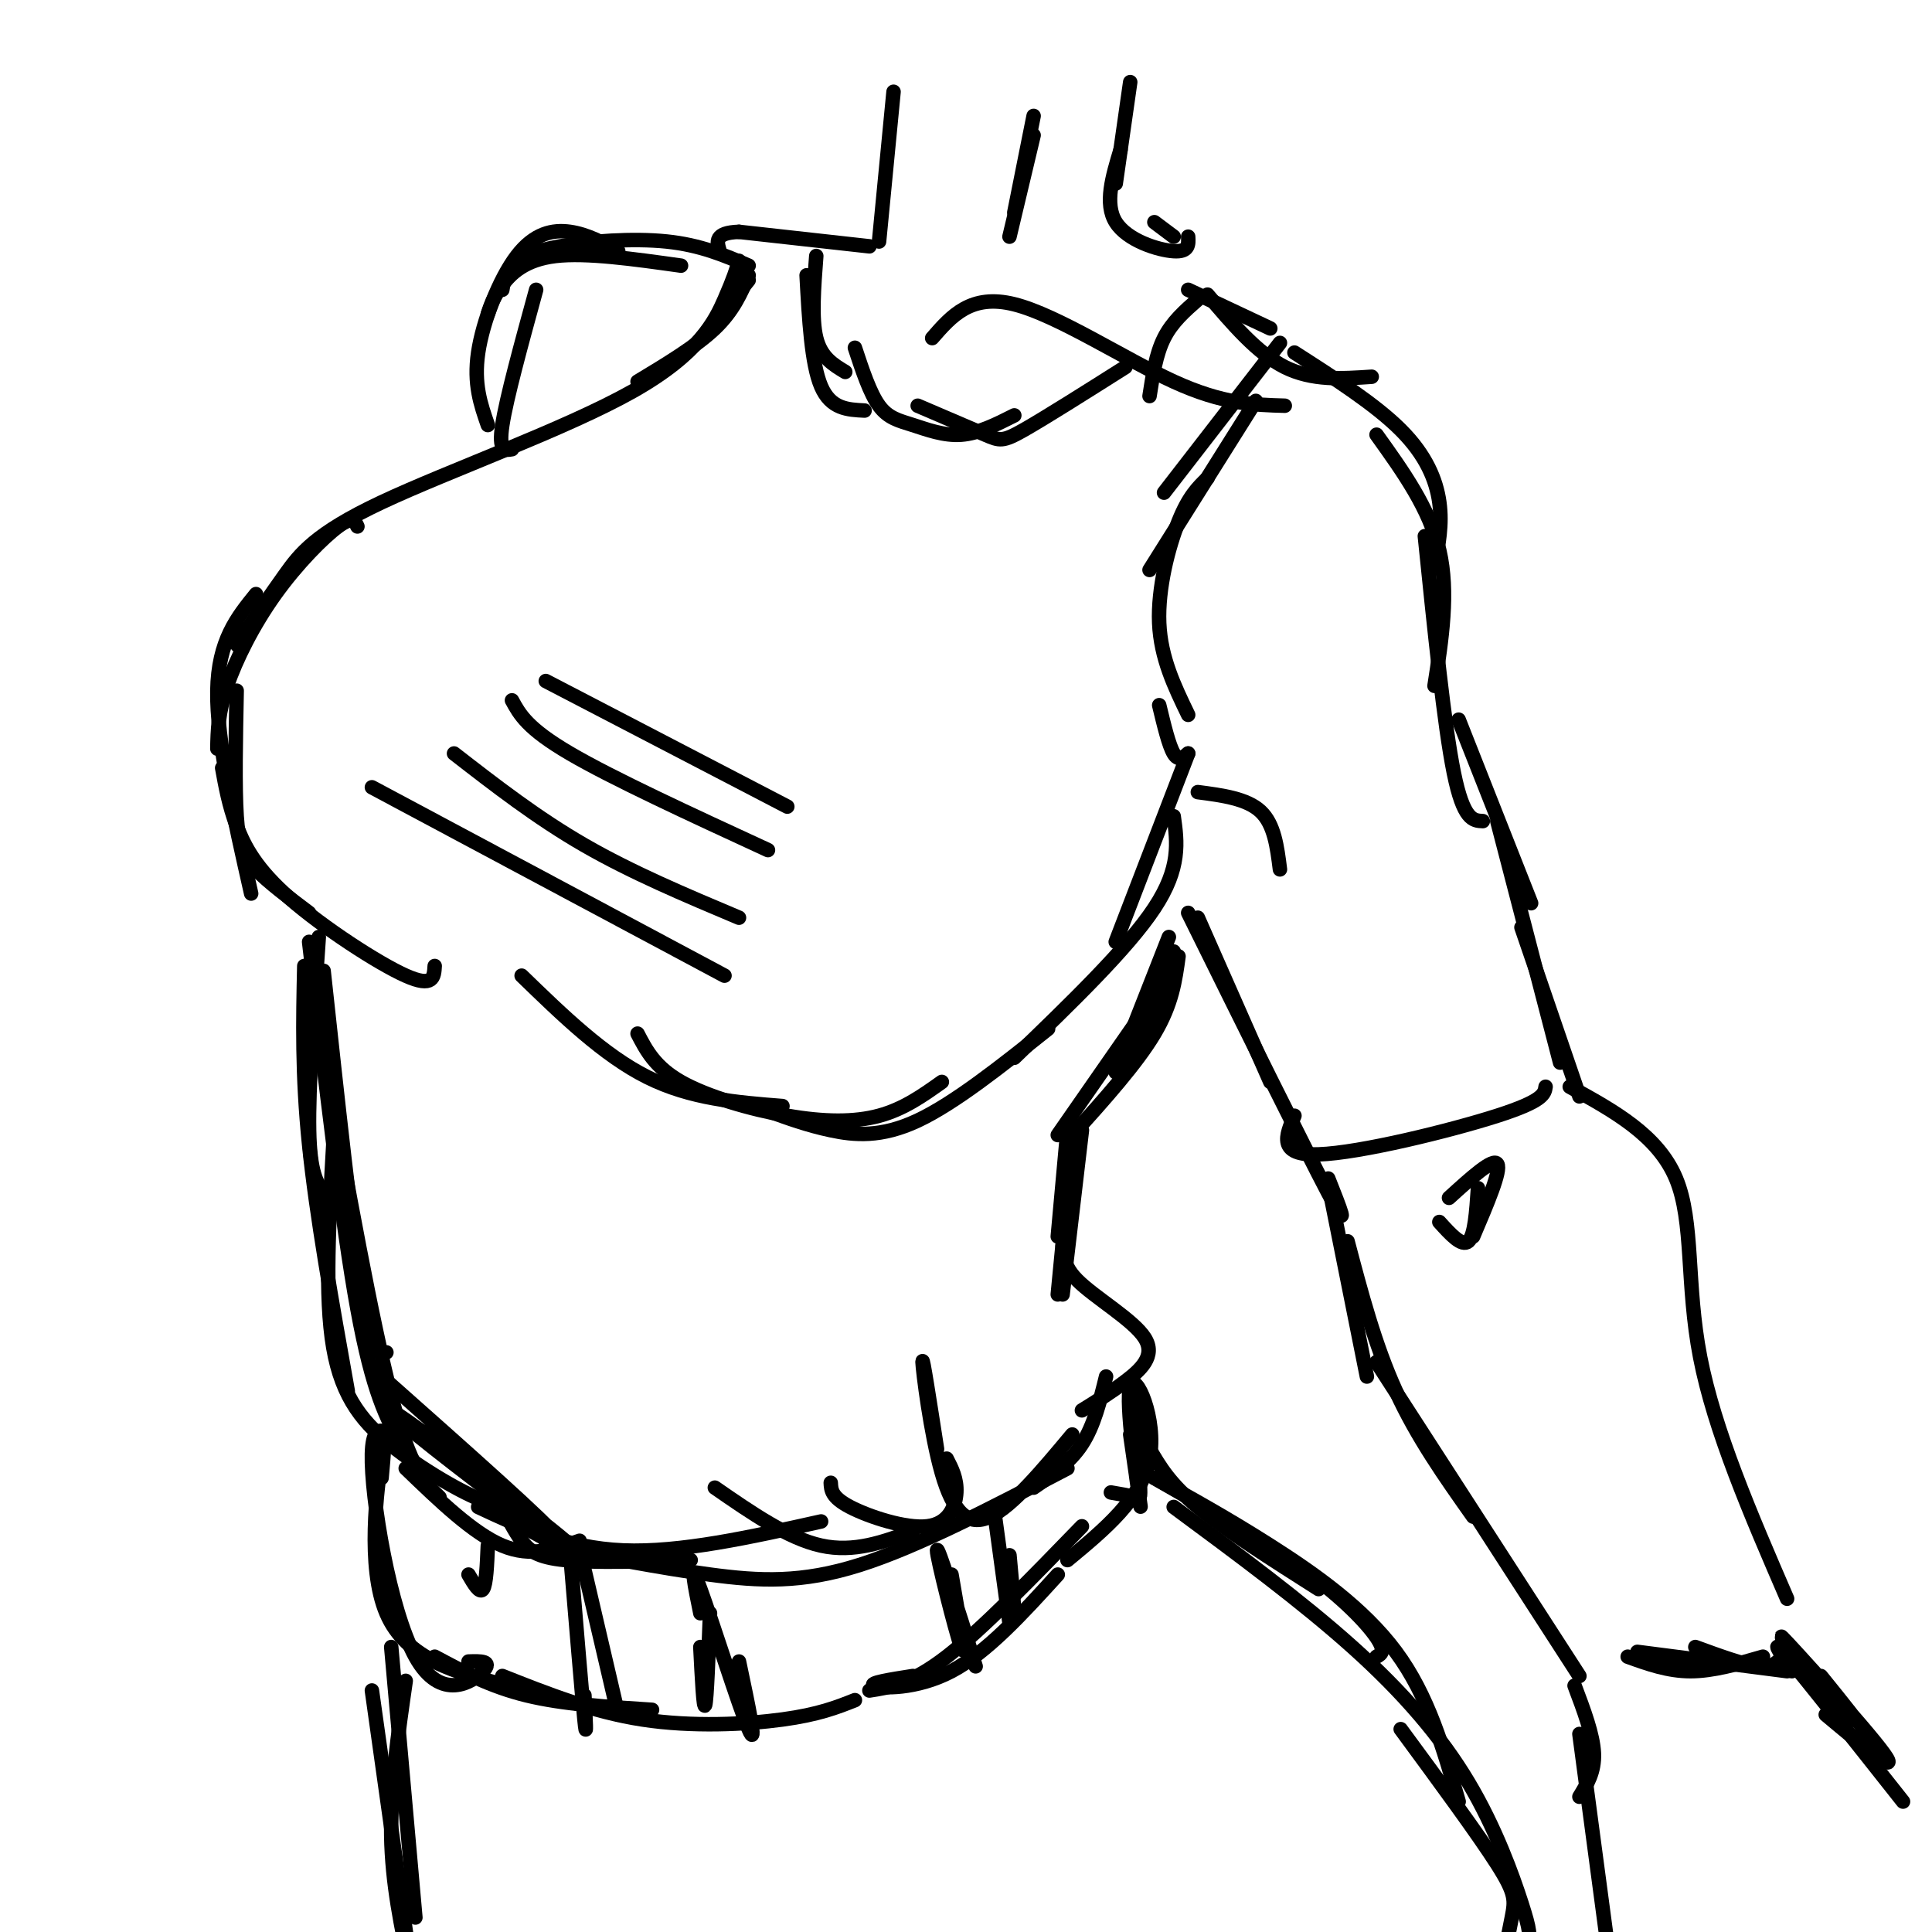 <svg viewBox='0 0 400 400' version='1.1' xmlns='http://www.w3.org/2000/svg' xmlns:xlink='http://www.w3.org/1999/xlink'><g fill='none' stroke='#000000' stroke-width='3' stroke-linecap='round' stroke-linejoin='round'><path d='M185,19c0.000,0.000 -3.000,31.000 -3,31'/><path d='M214,24c0.000,0.000 -4.000,20.000 -4,20'/><path d='M214,28c0.000,0.000 -5.000,21.000 -5,21'/><path d='M234,17c0.000,0.000 -3.000,21.000 -3,21'/><path d='M232,31c-1.689,5.600 -3.378,11.200 -1,15c2.378,3.800 8.822,5.800 12,6c3.178,0.200 3.089,-1.400 3,-3'/><path d='M239,46c0.000,0.000 4.000,3.000 4,3'/><path d='M180,51c0.000,0.000 -27.000,-3.000 -27,-3'/><path d='M153,48c-5.167,0.167 -4.583,2.083 -4,4'/><path d='M193,70c4.022,-4.622 8.044,-9.244 17,-7c8.956,2.244 22.844,11.356 33,16c10.156,4.644 16.578,4.822 23,5'/><path d='M155,58c0.000,0.000 -4.000,5.000 -4,5'/><path d='M155,57c-1.583,3.667 -3.167,7.333 -7,11c-3.833,3.667 -9.917,7.333 -16,11'/><path d='M153,54c-0.547,1.828 -1.094,3.656 -3,8c-1.906,4.344 -5.171,11.206 -19,19c-13.829,7.794 -38.223,16.522 -52,23c-13.777,6.478 -16.936,10.708 -20,15c-3.064,4.292 -6.032,8.646 -9,13'/><path d='M50,132c-1.500,2.333 -0.750,1.667 0,1'/><path d='M74,109c-0.506,-1.095 -1.012,-2.190 -4,0c-2.988,2.190 -8.458,7.667 -13,14c-4.542,6.333 -8.155,13.524 -10,19c-1.845,5.476 -1.923,9.238 -2,13'/><path d='M53,123c-3.917,4.833 -7.833,9.667 -8,20c-0.167,10.333 3.417,26.167 7,42'/><path d='M49,143c-0.200,9.956 -0.400,19.911 0,26c0.400,6.089 1.400,8.311 4,11c2.600,2.689 6.800,5.844 11,9'/><path d='M46,159c0.702,3.863 1.405,7.726 3,12c1.595,4.274 4.083,8.958 11,15c6.917,6.042 18.262,13.440 24,16c5.738,2.560 5.869,0.280 6,-2'/><path d='M108,202c8.500,8.250 17.000,16.500 26,21c9.000,4.500 18.500,5.250 28,6'/><path d='M132,214c1.804,3.476 3.607,6.952 9,10c5.393,3.048 14.375,5.667 22,7c7.625,1.333 13.893,1.381 19,0c5.107,-1.381 9.054,-4.190 13,-7'/><path d='M159,230c4.089,1.489 8.178,2.978 13,4c4.822,1.022 10.378,1.578 18,-2c7.622,-3.578 17.311,-11.289 27,-19'/><path d='M210,219c11.750,-11.333 23.500,-22.667 29,-31c5.500,-8.333 4.750,-13.667 4,-19'/><path d='M231,195c0.000,0.000 15.000,-39.000 15,-39'/><path d='M66,194c-1.083,15.583 -2.167,31.167 -2,40c0.167,8.833 1.583,10.917 3,13'/><path d='M63,200c-0.250,11.167 -0.500,22.333 1,37c1.500,14.667 4.750,32.833 8,51'/><path d='M64,195c3.417,29.333 6.833,58.667 10,76c3.167,17.333 6.083,22.667 9,28'/><path d='M67,218c5.000,27.833 10.000,55.667 14,71c4.000,15.333 7.000,18.167 10,21'/><path d='M99,312c9.083,4.250 18.167,8.500 30,9c11.833,0.500 26.417,-2.750 41,-6'/><path d='M113,320c11.867,2.311 23.733,4.622 34,6c10.267,1.378 18.933,1.822 31,-2c12.067,-3.822 27.533,-11.911 43,-20'/><path d='M223,235c0.000,0.000 -3.000,23.000 -3,23'/><path d='M224,234c0.000,0.000 -4.000,34.000 -4,34'/><path d='M221,256c-0.804,2.679 -1.607,5.357 2,9c3.607,3.643 11.625,8.250 14,12c2.375,3.750 -0.893,6.643 -4,9c-3.107,2.357 -6.054,4.179 -9,6'/><path d='M229,285c-1.250,5.083 -2.500,10.167 -5,14c-2.500,3.833 -6.250,6.417 -10,9'/><path d='M222,297c-6.190,7.411 -12.381,14.821 -17,17c-4.619,2.179 -7.667,-0.875 -10,-9c-2.333,-8.125 -3.952,-21.321 -4,-23c-0.048,-1.679 1.476,8.161 3,18'/><path d='M196,302c1.071,2.077 2.143,4.155 2,7c-0.143,2.845 -1.500,6.458 -6,7c-4.500,0.542 -12.143,-1.988 -16,-4c-3.857,-2.012 -3.929,-3.506 -4,-5'/><path d='M189,317c-6.083,2.250 -12.167,4.500 -19,3c-6.833,-1.500 -14.417,-6.750 -22,-12'/><path d='M84,304c7.000,6.750 14.000,13.500 20,16c6.000,2.500 11.000,0.750 16,-1'/><path d='M104,312c1.267,2.511 2.533,5.022 4,7c1.467,1.978 3.133,3.422 9,4c5.867,0.578 15.933,0.289 26,0'/><path d='M77,163c0.000,0.000 73.000,39.000 73,39'/><path d='M94,156c8.583,6.667 17.167,13.333 27,19c9.833,5.667 20.917,10.333 32,15'/><path d='M106,145c1.583,2.917 3.167,5.833 12,11c8.833,5.167 24.917,12.583 41,20'/><path d='M113,141c0.000,0.000 50.000,26.000 50,26'/><path d='M169,53c-0.500,6.500 -1.000,13.000 0,17c1.000,4.000 3.500,5.500 6,7'/><path d='M167,57c0.500,9.167 1.000,18.333 3,23c2.000,4.667 5.500,4.833 9,5'/><path d='M177,72c1.554,4.702 3.107,9.405 5,12c1.893,2.595 4.125,3.083 7,4c2.875,0.917 6.393,2.262 10,2c3.607,-0.262 7.304,-2.131 11,-4'/><path d='M190,84c5.489,2.356 10.978,4.711 14,6c3.022,1.289 3.578,1.511 8,-1c4.422,-2.511 12.711,-7.756 21,-13'/><path d='M238,82c0.667,-4.333 1.333,-8.667 3,-12c1.667,-3.333 4.333,-5.667 7,-8'/><path d='M246,60c0.000,0.000 17.000,8.000 17,8'/><path d='M265,71c0.000,0.000 -24.000,31.000 -24,31'/><path d='M260,83c0.000,0.000 -22.000,35.000 -22,35'/><path d='M250,99c-1.956,1.889 -3.911,3.778 -6,9c-2.089,5.222 -4.311,13.778 -4,21c0.311,7.222 3.156,13.111 6,19'/><path d='M240,146c1.000,4.167 2.000,8.333 3,10c1.000,1.667 2.000,0.833 3,0'/><path d='M250,61c5.167,6.083 10.333,12.167 16,15c5.667,2.833 11.833,2.417 18,2'/><path d='M268,73c8.378,5.378 16.756,10.756 22,16c5.244,5.244 7.356,10.356 8,15c0.644,4.644 -0.178,8.822 -1,13'/><path d='M285,90c5.500,7.667 11.000,15.333 13,24c2.000,8.667 0.500,18.333 -1,28'/><path d='M295,111c2.000,19.583 4.000,39.167 6,49c2.000,9.833 4.000,9.917 6,10'/><path d='M302,149c0.000,0.000 15.000,38.000 15,38'/><path d='M248,164c5.083,0.667 10.167,1.333 13,4c2.833,2.667 3.417,7.333 4,12'/><path d='M248,190c0.000,0.000 15.000,34.000 15,34'/><path d='M246,189c12.083,24.417 24.167,48.833 29,58c4.833,9.167 2.417,3.083 0,-3'/><path d='M268,231c-1.778,4.133 -3.556,8.267 5,8c8.556,-0.267 27.444,-4.933 37,-8c9.556,-3.067 9.778,-4.533 10,-6'/><path d='M310,170c0.000,0.000 13.000,50.000 13,50'/><path d='M315,192c0.000,0.000 12.000,35.000 12,35'/><path d='M325,225c9.133,5.022 18.267,10.044 22,19c3.733,8.956 2.067,21.844 5,37c2.933,15.156 10.467,32.578 18,50'/><path d='M275,245c0.000,0.000 8.000,40.000 8,40'/><path d='M279,257c2.833,10.750 5.667,21.500 10,31c4.333,9.500 10.167,17.750 16,26'/><path d='M285,282c0.000,0.000 42.000,65.000 42,65'/><path d='M337,343c4.167,1.500 8.333,3.000 13,3c4.667,0.000 9.833,-1.500 15,-3'/><path d='M339,342c0.000,0.000 31.000,4.000 31,4'/><path d='M351,341c5.000,1.833 10.000,3.667 13,4c3.000,0.333 4.000,-0.833 5,-2'/><path d='M298,253c2.333,2.583 4.667,5.167 6,4c1.333,-1.167 1.667,-6.083 2,-11'/><path d='M300,248c4.583,-4.167 9.167,-8.333 10,-7c0.833,1.333 -2.083,8.167 -5,15'/><path d='M155,55c-4.982,-2.137 -9.964,-4.274 -17,-5c-7.036,-0.726 -16.125,-0.042 -22,1c-5.875,1.042 -8.536,2.440 -10,4c-1.464,1.560 -1.732,3.280 -2,5'/><path d='M128,52c-3.232,-1.750 -6.464,-3.500 -10,-4c-3.536,-0.500 -7.375,0.250 -11,5c-3.625,4.750 -7.036,13.500 -8,20c-0.964,6.500 0.518,10.750 2,15'/><path d='M111,60c-3.083,11.250 -6.167,22.500 -7,28c-0.833,5.500 0.583,5.250 2,5'/><path d='M141,55c-9.822,-1.378 -19.644,-2.756 -26,-2c-6.356,0.756 -9.244,3.644 -11,6c-1.756,2.356 -2.378,4.178 -3,6'/><path d='M67,201c2.917,26.917 5.833,53.833 8,67c2.167,13.167 3.583,12.583 5,12'/><path d='M69,237c-0.905,15.732 -1.810,31.464 0,42c1.810,10.536 6.333,15.875 13,21c6.667,5.125 15.476,10.036 19,11c3.524,0.964 1.762,-2.018 0,-5'/><path d='M79,285c17.590,15.601 35.180,31.203 36,33c0.820,1.797 -15.131,-10.209 -25,-18c-9.869,-7.791 -13.657,-11.367 -6,-6c7.657,5.367 26.759,19.676 33,25c6.241,5.324 -0.380,1.662 -7,-2'/><path d='M86,303c-4.387,-5.494 -8.774,-10.988 -9,-2c-0.226,8.988 3.708,32.458 9,42c5.292,9.542 11.940,5.155 14,3c2.060,-2.155 -0.470,-2.077 -3,-2'/><path d='M79,306c0.444,-4.911 0.889,-9.822 0,-4c-0.889,5.822 -3.111,22.378 1,32c4.111,9.622 14.556,12.311 25,15'/><path d='M90,343c5.750,3.083 11.500,6.167 19,8c7.500,1.833 16.750,2.417 26,3'/><path d='M104,347c9.356,3.711 18.711,7.422 29,9c10.289,1.578 21.511,1.022 29,0c7.489,-1.022 11.244,-2.511 15,-4'/><path d='M189,347c-4.667,0.733 -9.333,1.467 -8,2c1.333,0.533 8.667,0.867 16,-3c7.333,-3.867 14.667,-11.933 22,-20'/><path d='M180,350c4.333,-0.667 8.667,-1.333 16,-7c7.333,-5.667 17.667,-16.333 28,-27'/><path d='M221,323c7.708,-6.381 15.417,-12.762 17,-21c1.583,-8.238 -2.958,-18.333 -4,-15c-1.042,3.333 1.417,20.095 2,24c0.583,3.905 -0.708,-5.048 -2,-14'/><path d='M235,288c0.422,7.667 0.844,15.333 1,19c0.156,3.667 0.044,3.333 -1,3c-1.044,-0.333 -3.022,-0.667 -5,-1'/><path d='M118,321c1.250,15.000 2.500,30.000 3,35c0.500,5.000 0.250,0.000 0,-5'/><path d='M121,325c0.000,0.000 7.000,30.000 7,30'/><path d='M147,334c-0.333,8.917 -0.667,17.833 -1,19c-0.333,1.167 -0.667,-5.417 -1,-12'/><path d='M145,334c-1.156,-5.644 -2.311,-11.289 0,-5c2.311,6.289 8.089,24.511 10,29c1.911,4.489 -0.044,-4.756 -2,-14'/><path d='M197,326c1.578,9.089 3.156,18.178 2,15c-1.156,-3.178 -5.044,-18.622 -5,-20c0.044,-1.378 4.022,11.311 8,24'/><path d='M209,322c0.500,5.417 1.000,10.833 1,12c0.000,1.167 -0.500,-1.917 -1,-5'/><path d='M206,314c0.000,0.000 3.000,22.000 3,22'/><path d='M101,320c-0.167,4.000 -0.333,8.000 -1,9c-0.667,1.000 -1.833,-1.000 -3,-3'/><path d='M238,300c2.083,3.583 4.167,7.167 10,12c5.833,4.833 15.417,10.917 25,17'/><path d='M239,306c11.422,6.556 22.844,13.111 31,19c8.156,5.889 13.044,11.111 15,14c1.956,2.889 0.978,3.444 0,4'/><path d='M239,306c7.533,4.156 15.067,8.311 24,14c8.933,5.689 19.267,12.911 26,22c6.733,9.089 9.867,20.044 13,31'/><path d='M243,312c13.238,9.783 26.475,19.566 37,29c10.525,9.434 18.337,18.518 24,28c5.663,9.482 9.179,19.360 11,25c1.821,5.640 1.949,7.040 1,8c-0.949,0.960 -2.974,1.480 -5,2'/><path d='M290,358c8.044,10.933 16.089,21.867 20,28c3.911,6.133 3.689,7.467 3,11c-0.689,3.533 -1.844,9.267 -3,15'/><path d='M81,341c0.000,0.000 5.000,56.000 5,56'/><path d='M77,350c0.000,0.000 9.000,64.000 9,64'/><path d='M84,348c-1.583,11.000 -3.167,22.000 -3,32c0.167,10.000 2.083,19.000 4,28'/><path d='M243,199c0.000,0.000 -7.000,18.000 -7,18'/><path d='M243,197c-0.500,4.000 -1.000,8.000 -3,12c-2.000,4.000 -5.500,8.000 -9,12'/><path d='M242,194c0.000,0.000 -11.000,28.000 -11,28'/><path d='M244,198c-0.667,4.917 -1.333,9.833 -5,16c-3.667,6.167 -10.333,13.583 -17,21'/><path d='M235,212c0.000,0.000 -16.000,23.000 -16,23'/><path d='M221,234c0.000,0.000 -2.000,22.000 -2,22'/><path d='M223,236c0.000,0.000 -3.000,27.000 -3,27'/><path d='M222,237c0.000,0.000 -3.000,31.000 -3,31'/><path d='M326,349c1.917,5.083 3.833,10.167 4,14c0.167,3.833 -1.417,6.417 -3,9'/><path d='M327,359c0.000,0.000 6.000,45.000 6,45'/><path d='M377,347c4.815,5.952 9.631,11.905 6,8c-3.631,-3.905 -15.708,-17.667 -14,-16c1.708,1.667 17.202,18.762 21,24c3.798,5.238 -4.101,-1.381 -12,-8'/><path d='M371,346c-2.417,-3.750 -4.833,-7.500 -1,-3c3.833,4.500 13.917,17.250 24,30'/></g>
</svg>